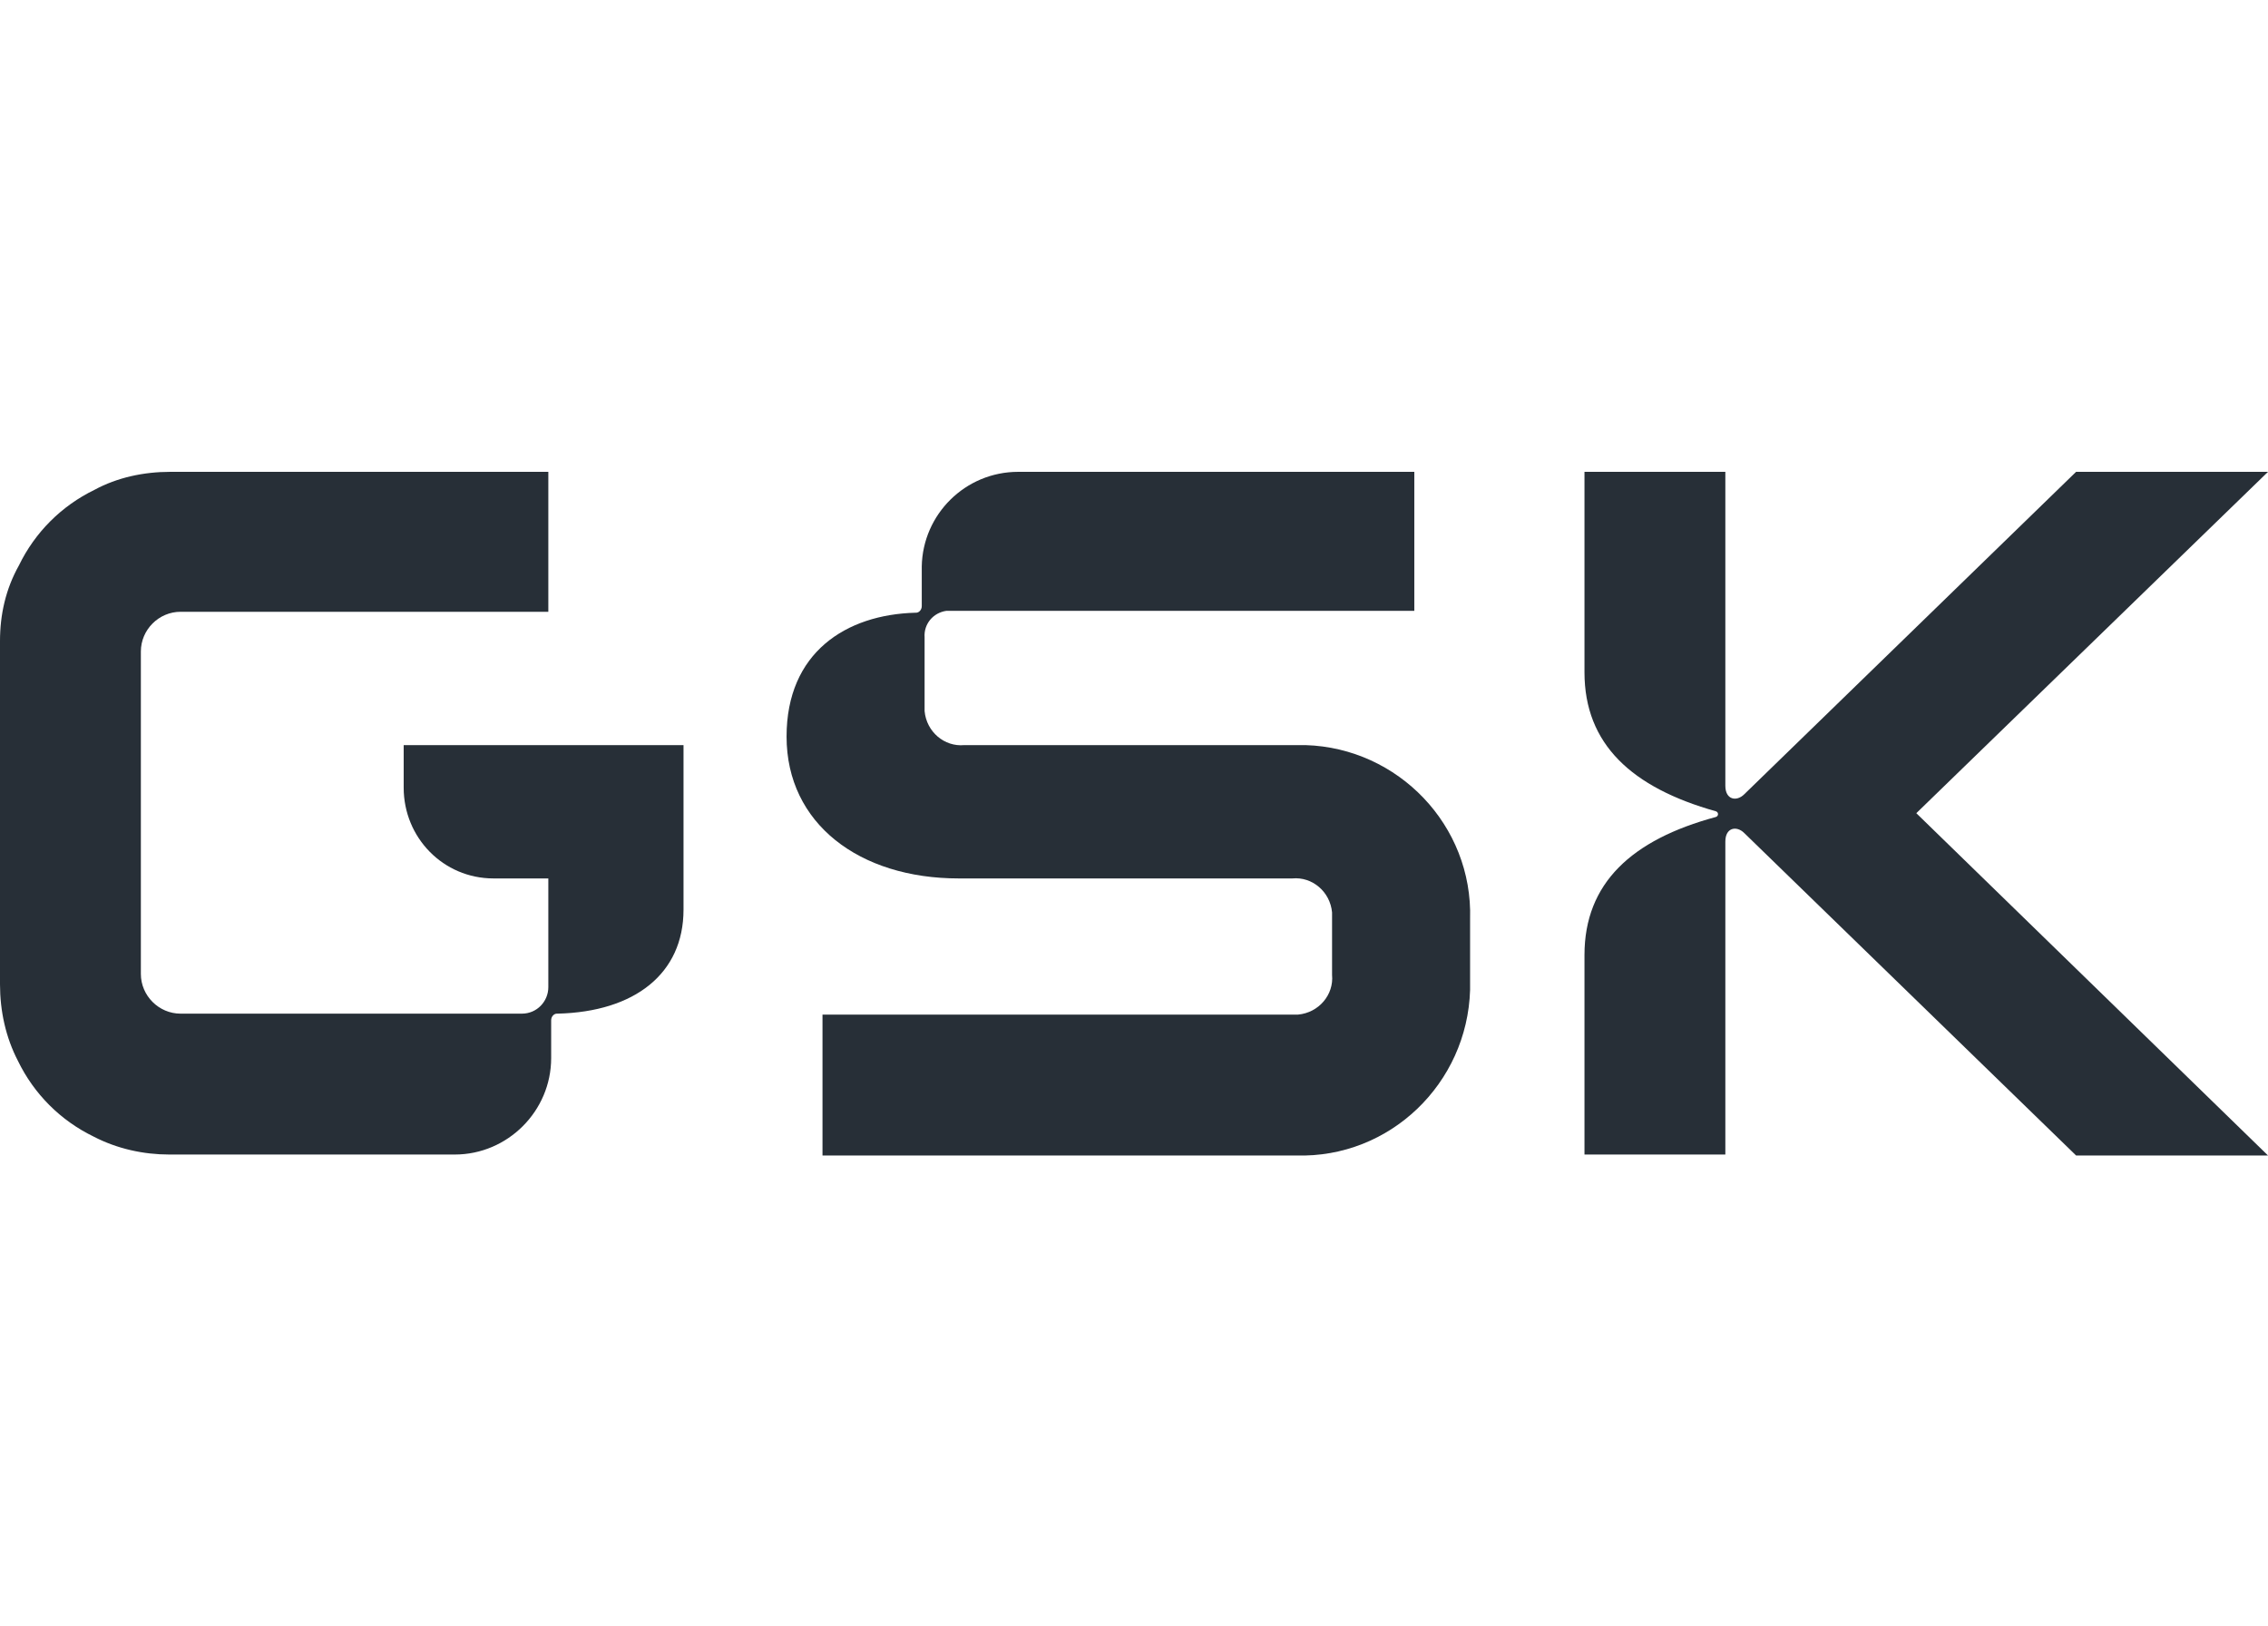 <?xml version="1.0" encoding="utf-8"?>
<!-- Generator: Adobe Illustrator 28.1.0, SVG Export Plug-In . SVG Version: 6.00 Build 0)  -->
<svg version="1.1" xmlns="http://www.w3.org/2000/svg" xmlns:xlink="http://www.w3.org/1999/xlink" x="0px" y="0px"
	 viewBox="0 0 239.9 172" style="enable-background:new 0 0 239.9 172;" xml:space="preserve">
<g id="Layer_1">
	<g>
		<path style="fill:#272F37;" d="M66.6,78.8H42.7v4.5c0,5.3,4.2,9.6,9.5,9.6h5.8v11.5c0,1.5-1.2,2.8-2.8,2.8H19.1
			c-2.3,0-4.2-1.9-4.2-4.2V78.8v-9.9c0-2.3,1.9-4.2,4.2-4.2H58V49.9H18c-2.8,0-5.6,0.6-8,1.9c-3.5,1.7-6.3,4.5-8,8
			C0.6,62.3,0,65,0,67.8v36.3c0,2.8,0.6,5.6,1.9,8.1c1.7,3.5,4.5,6.3,8,8c2.5,1.3,5.3,1.9,8,1.9h30.2c5.6,0,10.2-4.6,10.2-10.2v-4
			c0-0.4,0.3-0.7,0.6-0.7h0H59c8.1-0.2,13.3-4.2,13.3-11V78.8H66.6z"/>
		<path style="fill:#272F37;" d="M83.2,77.9c0,9.2,7.7,15,18.2,15h35.3c2.1-0.2,4,1.4,4.2,3.6c0,0.2,0,0.4,0,0.6v6
			c0.2,2.1-1.4,4-3.6,4.2c-0.2,0-0.4,0-0.6,0H87v14.9h50.1c9.9,0.3,18.1-7.6,18.4-17.5c0-0.3,0-0.6,0-0.9v-6.6
			c0.3-9.9-7.6-18.1-17.4-18.4c-0.3,0-0.6,0-0.9,0h-35.2c-2.1,0.2-4-1.4-4.2-3.6c0-0.2,0-0.4,0-0.6v-7.2c-0.1-1.4,0.9-2.6,2.3-2.8
			c0.2,0,0.3,0,0.5,0h49V49.9h-41.9c-5.6,0-10.1,4.5-10.2,10v4.2c0,0.4-0.3,0.7-0.6,0.7h0h-0.1C89.5,65,83.2,69,83.2,77.9"/>
		<path style="fill:#272F37;" d="M167.6,101v21.1h14.9V89c0-1.5,1.2-1.7,2-0.9l35.1,34.1h20.3L202.7,86l37.2-36.1h-20.3l-35.1,34.1
			c-0.8,0.8-2,0.6-2-0.9V49.9h-14.9v21.2c0,7.6,5,12.2,13.9,14.7c0.3,0.1,0.3,0.5,0,0.6C172.6,88.8,167.6,93.4,167.6,101"/>
	</g>
</g>
<g id="Layer_2">
</g>
</svg>
